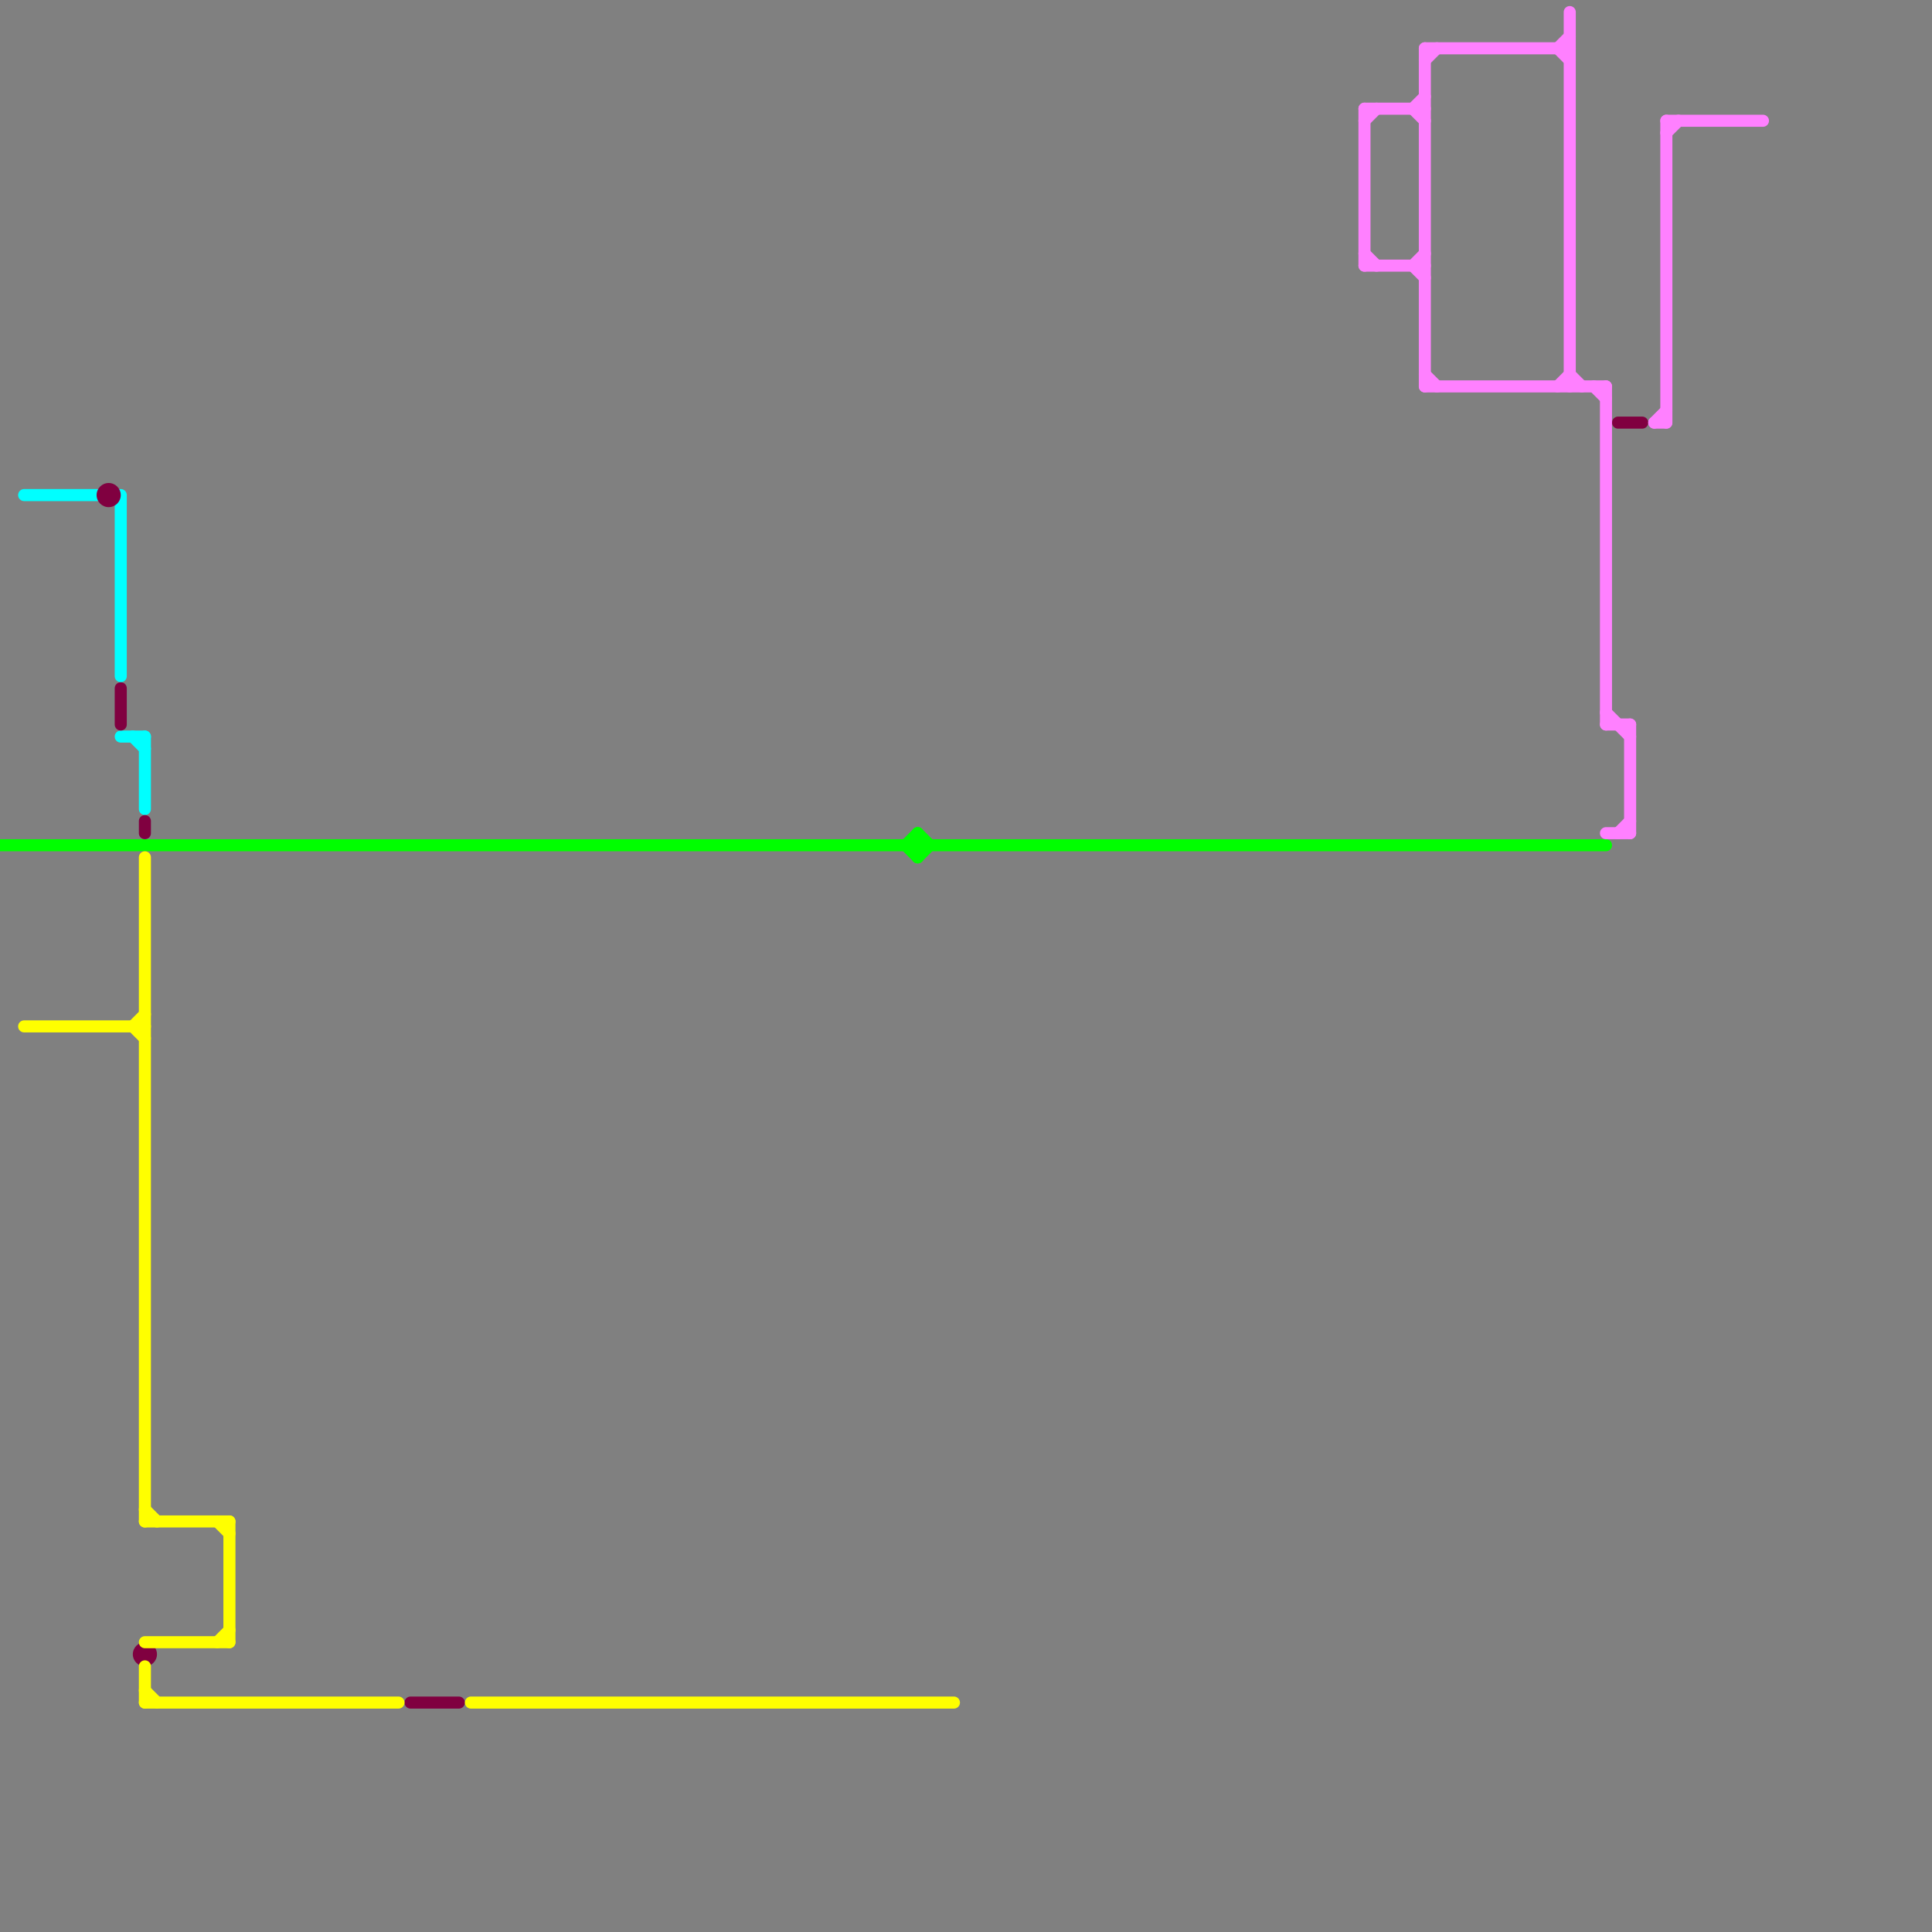 
<svg version="1.1" xmlns="http://www.w3.org/2000/svg" viewBox="0 0 160 160">
<rect x="0" y="0" width="160" height="160" fill="#808080" stroke="none"/>
<style>text { font: 1px Helvetica; font-weight: 600; white-space: pre; dominant-baseline: central; } line { stroke-width: 1; fill: none; stroke-linecap: round; stroke-linejoin: round; } .c0 { stroke: #00ff00 } .c1 { stroke: #00ffff } .c2 { stroke: #800040 } .c3 { stroke: #ffff00 } .c4 { stroke: #ff80ff }</style><defs><g id="wm-xf"><circle r="1.2" fill="#000"/><circle r="0.9" fill="#fff"/><circle r="0.6" fill="#000"/><circle r="0.3" fill="#fff"/></g><g id="wm"><circle r="0.6" fill="#000"/><circle r="0.3" fill="#fff"/></g></defs><line class="c0" x1="75" y1="70" x2="76" y2="71"/><line class="c0" x1="0" y1="70" x2="133" y2="70"/><line class="c0" x1="76" y1="69" x2="76" y2="71"/><line class="c0" x1="76" y1="69" x2="77" y2="70"/><line class="c0" x1="75" y1="70" x2="76" y2="69"/><line class="c0" x1="76" y1="71" x2="77" y2="70"/><line class="c1" x1="2" y1="41" x2="8" y2="41"/><line class="c1" x1="10" y1="61" x2="12" y2="61"/><line class="c1" x1="11" y1="61" x2="12" y2="62"/><line class="c1" x1="10" y1="41" x2="10" y2="56"/><line class="c1" x1="12" y1="61" x2="12" y2="67"/><line class="c2" x1="10" y1="57" x2="10" y2="60"/><line class="c2" x1="134" y1="35" x2="136" y2="35"/><line class="c2" x1="34" y1="141" x2="38" y2="141"/><line class="c2" x1="12" y1="68" x2="12" y2="69"/><circle cx="9" cy="41" r="1" fill="#800040" /><circle cx="12" cy="137" r="1" fill="#800040" /><line class="c3" x1="12" y1="136" x2="19" y2="136"/><line class="c3" x1="2" y1="85" x2="12" y2="85"/><line class="c3" x1="12" y1="138" x2="12" y2="141"/><line class="c3" x1="18" y1="126" x2="19" y2="127"/><line class="c3" x1="19" y1="126" x2="19" y2="136"/><line class="c3" x1="12" y1="125" x2="13" y2="126"/><line class="c3" x1="11" y1="85" x2="12" y2="84"/><line class="c3" x1="12" y1="140" x2="13" y2="141"/><line class="c3" x1="12" y1="71" x2="12" y2="126"/><line class="c3" x1="12" y1="126" x2="19" y2="126"/><line class="c3" x1="18" y1="136" x2="19" y2="135"/><line class="c3" x1="39" y1="141" x2="79" y2="141"/><line class="c3" x1="11" y1="85" x2="12" y2="86"/><line class="c3" x1="12" y1="141" x2="33" y2="141"/><line class="c4" x1="138" y1="10" x2="138" y2="35"/><line class="c4" x1="117" y1="22" x2="118" y2="23"/><line class="c4" x1="137" y1="35" x2="138" y2="35"/><line class="c4" x1="129" y1="4" x2="130" y2="3"/><line class="c4" x1="130" y1="1" x2="130" y2="32"/><line class="c4" x1="118" y1="31" x2="119" y2="32"/><line class="c4" x1="117" y1="9" x2="118" y2="10"/><line class="c4" x1="113" y1="9" x2="118" y2="9"/><line class="c4" x1="113" y1="9" x2="113" y2="22"/><line class="c4" x1="133" y1="59" x2="135" y2="61"/><line class="c4" x1="137" y1="35" x2="138" y2="34"/><line class="c4" x1="129" y1="4" x2="130" y2="5"/><line class="c4" x1="138" y1="11" x2="139" y2="10"/><line class="c4" x1="138" y1="10" x2="146" y2="10"/><line class="c4" x1="113" y1="21" x2="114" y2="22"/><line class="c4" x1="118" y1="4" x2="130" y2="4"/><line class="c4" x1="118" y1="5" x2="119" y2="4"/><line class="c4" x1="117" y1="22" x2="118" y2="21"/><line class="c4" x1="133" y1="69" x2="135" y2="69"/><line class="c4" x1="113" y1="10" x2="114" y2="9"/><line class="c4" x1="132" y1="32" x2="133" y2="33"/><line class="c4" x1="133" y1="60" x2="135" y2="60"/><line class="c4" x1="133" y1="32" x2="133" y2="60"/><line class="c4" x1="134" y1="69" x2="135" y2="68"/><line class="c4" x1="113" y1="22" x2="118" y2="22"/><line class="c4" x1="129" y1="32" x2="130" y2="31"/><line class="c4" x1="130" y1="31" x2="131" y2="32"/><line class="c4" x1="118" y1="4" x2="118" y2="32"/><line class="c4" x1="118" y1="32" x2="133" y2="32"/><line class="c4" x1="117" y1="9" x2="118" y2="8"/><line class="c4" x1="135" y1="60" x2="135" y2="69"/>
</svg>
